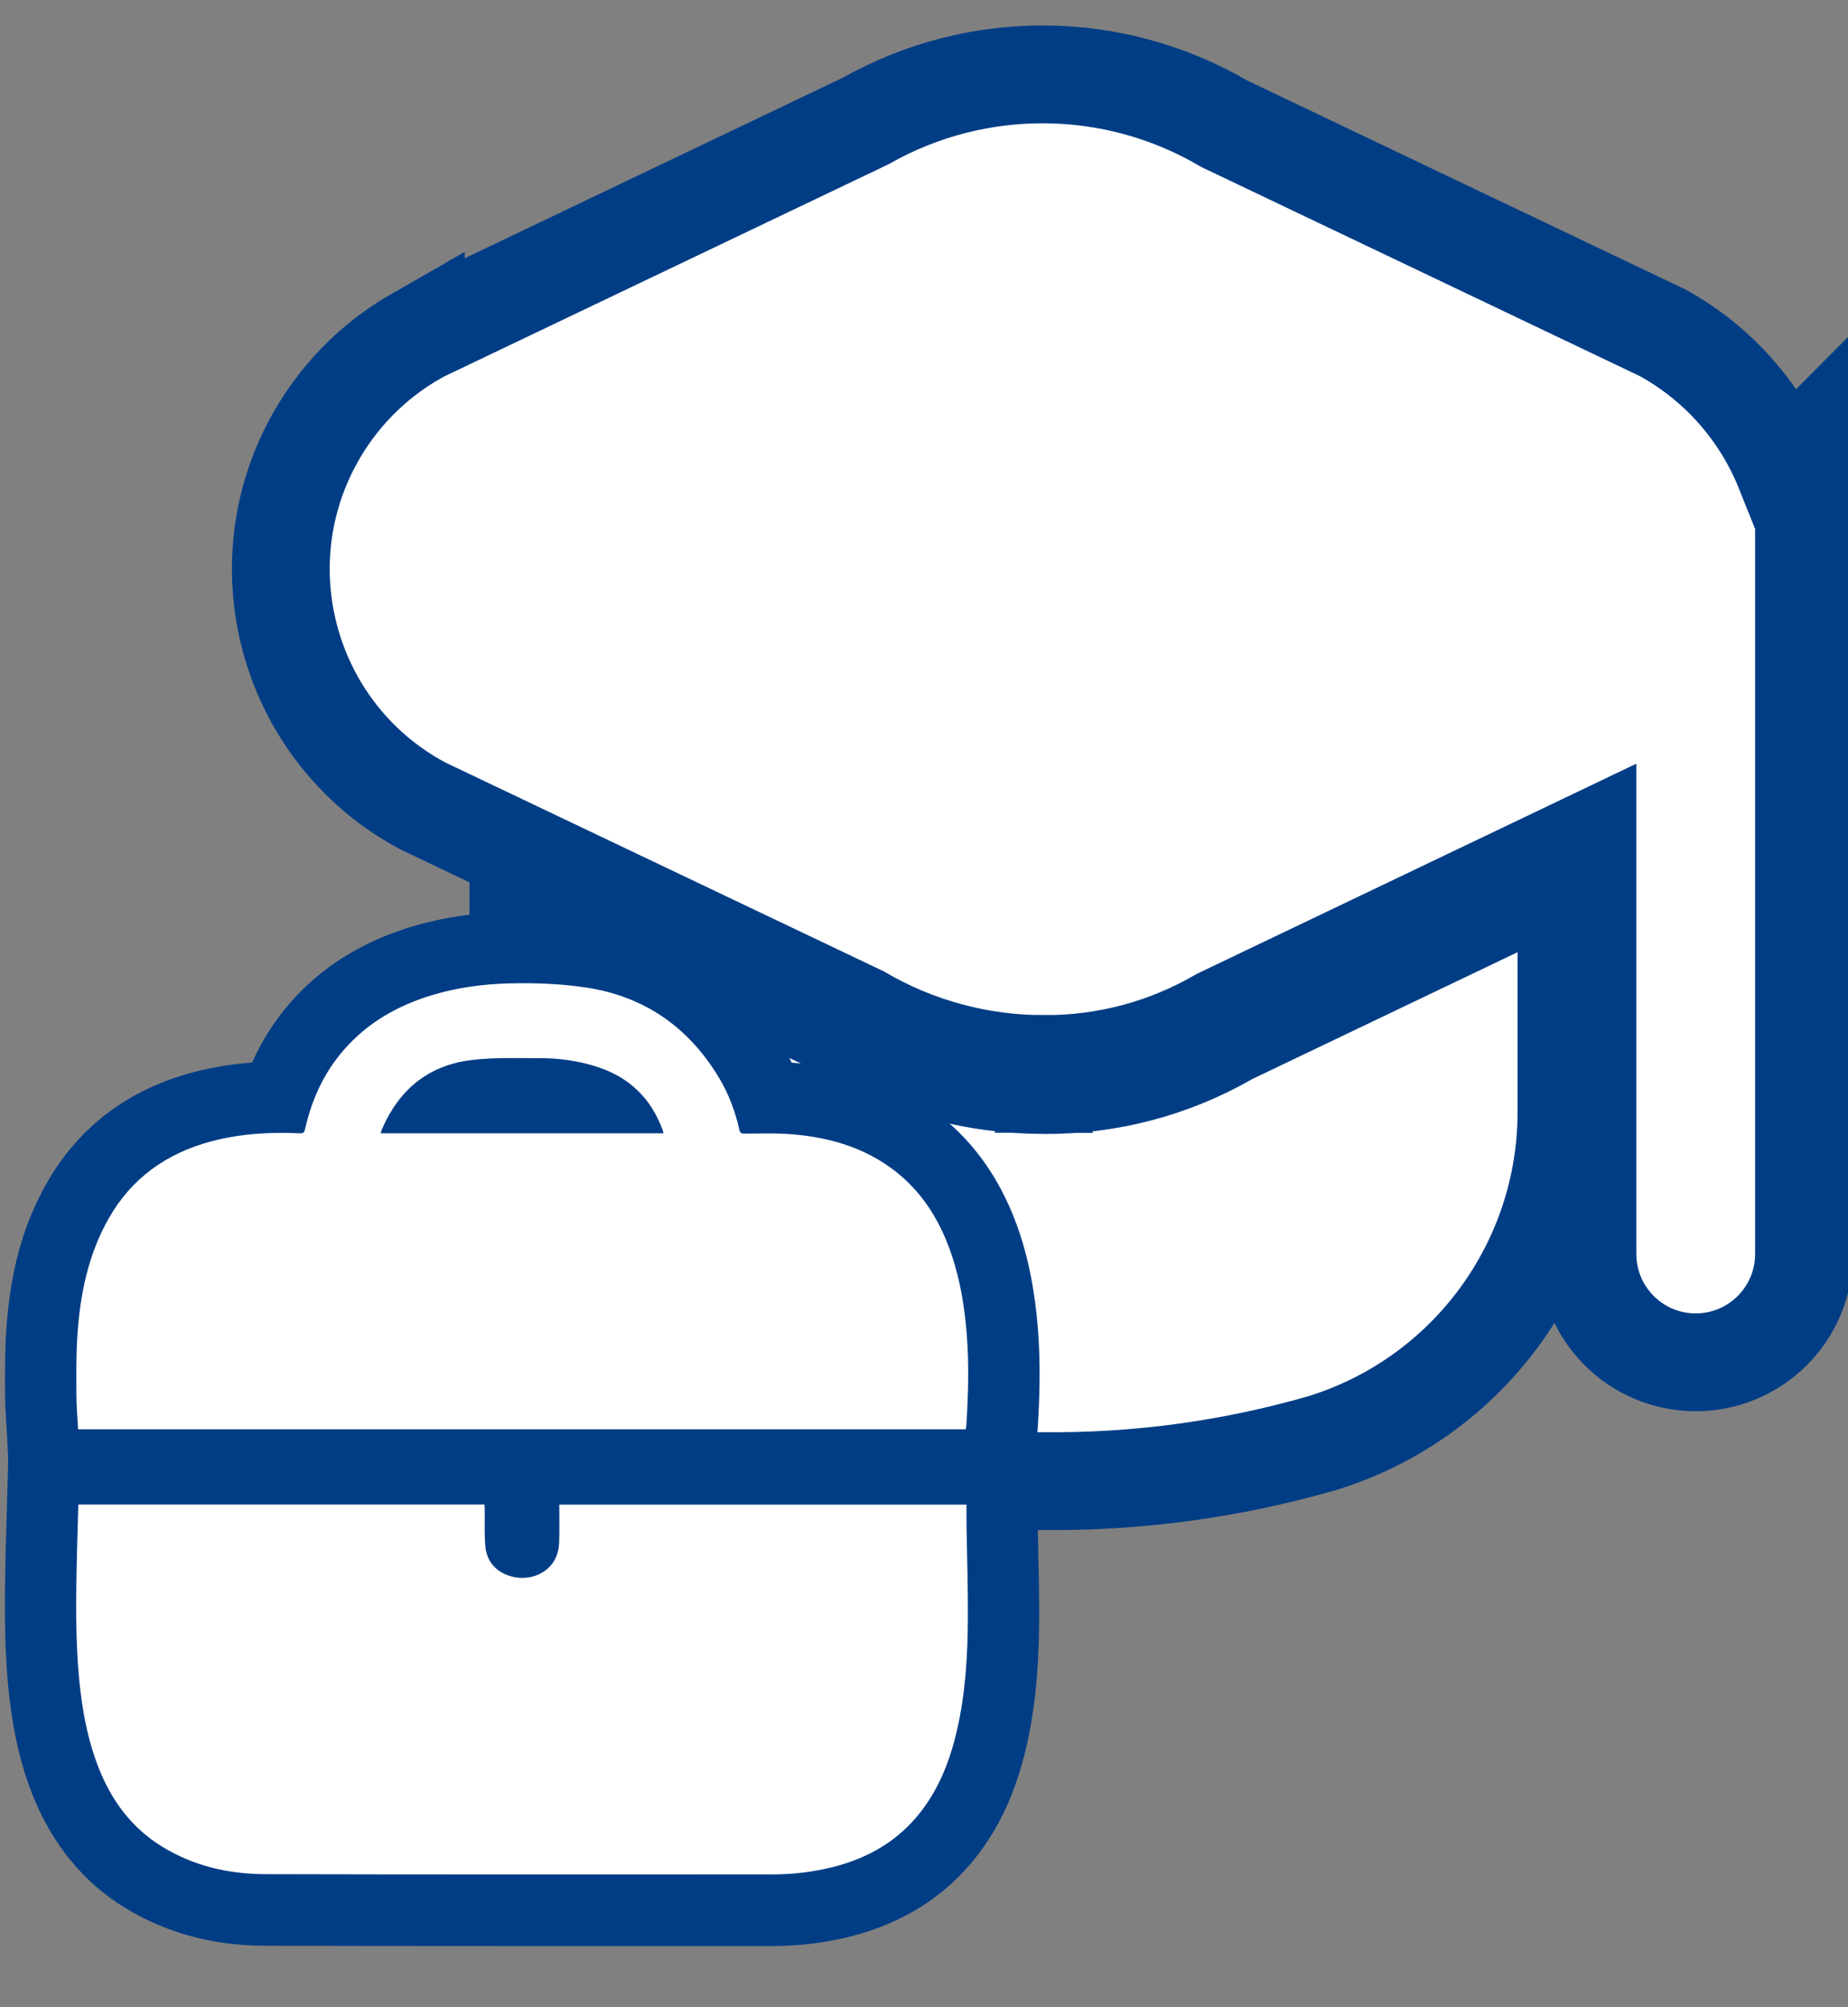 <svg width="105" height="114" viewBox="0 0 105 114" fill="none" xmlns="http://www.w3.org/2000/svg">
<rect x="0" y="0" width="105" height="114" fill="#808080" stroke="none"/>
<g clip-path="url(#clip0_108_25)">
<path d="M33.432 51.557L48.203 58.61L48.3 58.657L48.394 58.712C51.71 60.626 55.471 61.631 59.298 61.622L59.305 64.327L59.321 61.626C62.995 61.647 66.609 60.693 69.795 58.862L69.886 58.81L69.981 58.765L85.029 51.573L89.004 49.674V63.166C89 71.778 83.399 79.387 75.178 81.947L75.15 81.956L75.122 81.964C69.959 83.452 64.608 84.178 59.236 84.121C53.861 84.183 48.508 83.461 43.343 81.978L43.285 81.961C35.063 79.403 29.462 71.791 29.457 63.18V49.659L33.432 51.557ZM49.191 6.869C55.528 3.285 63.291 3.347 69.568 7.033L94.358 18.849L94.434 18.885L94.508 18.926C97.679 20.681 100.076 23.457 101.383 26.716L102.5 25.593V71.22C102.5 74.616 99.746 77.373 96.348 77.373C92.95 77.373 90.196 74.616 90.196 71.22V47.781L69.29 57.774C66.26 59.534 62.815 60.453 59.309 60.432L59.31 60.433C59.307 60.433 59.304 60.432 59.301 60.432C59.296 60.432 59.291 60.433 59.287 60.433V60.432C55.638 60.432 52.059 59.462 48.911 57.625L24.098 45.809L24.037 45.779L23.977 45.747C16.567 41.76 13.792 32.521 17.774 25.109L17.775 25.108C19.126 22.596 21.153 20.514 23.627 19.097V19.098C23.793 19.002 23.951 18.921 24.027 18.882L24.06 18.865L24.094 18.849L49.191 6.869Z" fill="white" stroke="#013D85" stroke-width="5.556"/>
<path d="M28.706 108.495C23.189 108.495 18.98 108.491 15.053 108.479C12.467 108.473 10.138 107.84 8.132 106.602C6.151 105.378 4.668 103.545 3.721 101.148C3.162 99.733 2.795 98.195 2.566 96.305C2.276 93.914 2.29 91.507 2.329 89.243C2.343 88.363 2.369 87.469 2.396 86.605C2.408 86.205 2.42 85.803 2.43 85.399L2.483 83.424H29.448L29.556 85.409C29.562 85.507 29.568 85.606 29.568 85.706C29.57 85.937 29.568 86.171 29.568 86.404C29.566 86.82 29.562 87.216 29.59 87.575C29.598 87.577 29.608 87.579 29.619 87.583C29.639 87.587 29.659 87.589 29.679 87.589C29.704 87.589 29.726 87.585 29.742 87.581C29.742 87.573 29.742 87.563 29.744 87.553C29.761 87.086 29.756 86.609 29.754 86.103C29.754 85.89 29.752 85.677 29.752 85.462V83.432H56.945V85.858C56.943 86.122 56.941 86.384 56.945 86.645C56.953 87.208 56.965 87.768 56.977 88.328C57.002 89.485 57.028 90.68 57.022 91.87C57.014 93.737 56.931 96.199 56.359 98.694C55.846 100.933 55.034 102.737 53.874 104.209C52.401 106.08 50.382 107.355 47.873 107.998C46.598 108.325 45.256 108.491 43.886 108.491C43.886 108.491 30.934 108.493 28.706 108.493V108.495Z" fill="white"/>
<path d="M27.527 85.454C27.531 85.545 27.539 85.636 27.541 85.73C27.549 86.428 27.515 87.128 27.576 87.822C27.657 88.746 28.265 89.363 29.185 89.564C29.349 89.6 29.515 89.616 29.68 89.616C30.505 89.616 31.271 89.172 31.589 88.443C31.698 88.189 31.761 87.899 31.769 87.621C31.794 86.909 31.777 86.194 31.777 85.457H54.916C54.916 85.868 54.91 86.269 54.916 86.673C54.943 88.401 55.002 90.13 54.993 91.857C54.983 94.001 54.862 96.138 54.381 98.237C53.99 99.946 53.376 101.555 52.279 102.95C51.011 104.563 49.33 105.525 47.366 106.029C46.225 106.321 45.062 106.457 43.882 106.457C43.882 106.457 43.882 106.457 43.878 106.457C43.284 106.457 42.69 106.457 42.098 106.457C37.627 106.457 33.156 106.459 28.684 106.459C24.213 106.459 19.598 106.455 15.054 106.443C12.978 106.437 10.986 105.976 9.19 104.868C7.467 103.804 6.334 102.257 5.6 100.396C5.049 99 4.753 97.542 4.573 96.057C4.299 93.802 4.311 91.538 4.35 89.275C4.372 88.011 4.417 86.746 4.451 85.449H27.523M27.527 81.394H0.509L0.401 85.344C0.391 85.746 0.379 86.144 0.367 86.539C0.34 87.412 0.314 88.315 0.3 89.21C0.259 91.545 0.247 94.033 0.551 96.552C0.803 98.618 1.21 100.317 1.832 101.896C2.943 104.707 4.702 106.871 7.064 108.33C9.393 109.769 12.078 110.502 15.043 110.51C18.97 110.52 23.177 110.526 28.684 110.526C30.92 110.526 33.156 110.526 35.393 110.526C37.629 110.526 39.863 110.526 42.098 110.526H43.878C45.42 110.526 46.93 110.34 48.37 109.97C51.321 109.213 53.706 107.701 55.459 105.472C56.809 103.759 57.748 101.693 58.328 99.154C58.944 96.465 59.033 93.856 59.043 91.886C59.049 90.67 59.023 89.46 58.996 88.289C58.984 87.733 58.972 87.175 58.964 86.618C58.96 86.383 58.962 86.133 58.964 85.868C58.964 85.734 58.964 85.6 58.964 85.464V81.404H31.358L27.521 81.396L27.527 81.394Z" fill="#013D85"/>
<path d="M2.556 83.214L2.457 81.289C2.447 81.094 2.434 80.898 2.422 80.703C2.392 80.23 2.362 79.741 2.359 79.229V78.854C2.353 77.833 2.349 76.779 2.42 75.712C2.621 72.673 3.274 70.28 4.474 68.181C6.004 65.506 8.363 63.722 11.489 62.882C12.812 62.525 14.219 62.342 15.78 62.324C16.286 60.816 17.036 59.48 18.023 58.337C19.546 56.576 21.58 55.307 24.073 54.566C25.563 54.124 27.134 53.884 28.877 53.834C29.195 53.823 29.514 53.819 29.824 53.819C31.143 53.819 32.359 53.901 33.537 54.069C37.477 54.633 40.54 56.685 42.638 60.172C43.041 60.844 43.38 61.573 43.647 62.35H43.669C44.117 62.35 44.488 62.36 44.839 62.381C47.812 62.561 50.214 63.4 52.184 64.942C53.97 66.341 55.237 68.216 56.058 70.676C56.544 72.131 56.842 73.692 56.996 75.586C57.158 77.585 57.077 79.519 56.986 80.981C56.976 81.135 56.958 81.265 56.944 81.362L56.931 81.444L56.704 83.216H2.556V83.214ZM32.669 62.34C32.055 62.2 31.407 62.133 30.707 62.133H30.558C30.322 62.133 30.087 62.133 29.852 62.131C29.625 62.131 29.398 62.129 29.171 62.129C28.484 62.129 27.752 62.141 27.047 62.23C26.836 62.257 26.636 62.293 26.443 62.342H32.669V62.34Z" fill="white"/>
<path d="M29.775 55.842C30.924 55.842 32.069 55.909 33.202 56.072C36.563 56.553 39.104 58.306 40.854 61.213C41.405 62.13 41.776 63.123 42.009 64.166C42.047 64.337 42.114 64.385 42.279 64.385C42.279 64.385 42.281 64.385 42.282 64.385C42.726 64.383 43.172 64.373 43.618 64.373C43.969 64.373 44.318 64.379 44.666 64.399C46.93 64.537 49.058 65.104 50.885 66.533C52.47 67.775 53.455 69.427 54.085 71.311C54.565 72.748 54.803 74.233 54.926 75.741C55.064 77.444 55.017 79.145 54.914 80.848C54.908 80.952 54.888 81.057 54.873 81.177H4.437C4.402 80.521 4.343 79.868 4.341 79.216C4.337 78.09 4.323 76.959 4.398 75.837C4.552 73.505 5.01 71.242 6.188 69.181C7.491 66.902 9.463 65.508 11.97 64.832C13.296 64.475 14.642 64.343 16 64.343C16.342 64.343 16.687 64.351 17.032 64.367C17.046 64.367 17.058 64.367 17.07 64.367C17.244 64.367 17.293 64.304 17.332 64.133C17.704 62.469 18.392 60.953 19.512 59.656C20.881 58.073 22.624 57.09 24.606 56.502C26.003 56.086 27.436 55.895 28.891 55.852C29.187 55.844 29.481 55.84 29.777 55.84M21.631 64.367H37.698C37.684 64.304 37.679 64.282 37.673 64.257C37.665 64.227 37.655 64.194 37.645 64.164C37.001 62.42 35.811 61.233 34.047 60.632C32.951 60.259 31.816 60.098 30.664 60.098C30.654 60.098 30.644 60.098 30.632 60.098C30.591 60.098 30.551 60.098 30.51 60.098C30.05 60.098 29.588 60.092 29.126 60.092C28.329 60.092 27.533 60.111 26.748 60.21C24.334 60.514 22.668 61.893 21.706 64.125C21.675 64.196 21.659 64.272 21.631 64.367ZM29.775 51.783C29.446 51.783 29.11 51.787 28.771 51.797C26.85 51.852 25.109 52.12 23.451 52.613C20.581 53.465 18.225 54.943 16.446 57.003C15.584 58 14.877 59.118 14.33 60.346C13.13 60.435 12.003 60.624 10.918 60.916C7.254 61.903 4.479 64.008 2.671 67.168C1.311 69.545 0.575 72.216 0.354 75.573C0.279 76.714 0.283 77.804 0.287 78.859V79.233C0.292 79.807 0.326 80.351 0.356 80.83C0.369 81.017 0.381 81.203 0.391 81.39L0.589 85.24H58.445L58.897 81.695L58.903 81.648C58.919 81.532 58.948 81.337 58.962 81.102C59.055 79.573 59.142 77.546 58.968 75.417C58.802 73.385 58.463 71.621 57.932 70.028C56.994 67.219 55.465 64.968 53.386 63.34C51.097 61.548 48.349 60.571 44.984 60.356C44.786 59.93 44.569 59.516 44.33 59.12C41.936 55.144 38.288 52.7 33.78 52.055C32.505 51.872 31.198 51.785 29.779 51.785L29.775 51.783Z" fill="#013D85"/>
</g>
<defs>
<clipPath id="clip0_108_25">
<rect width="105" height="114" fill="white"/>
</clipPath>
</defs>
</svg>
